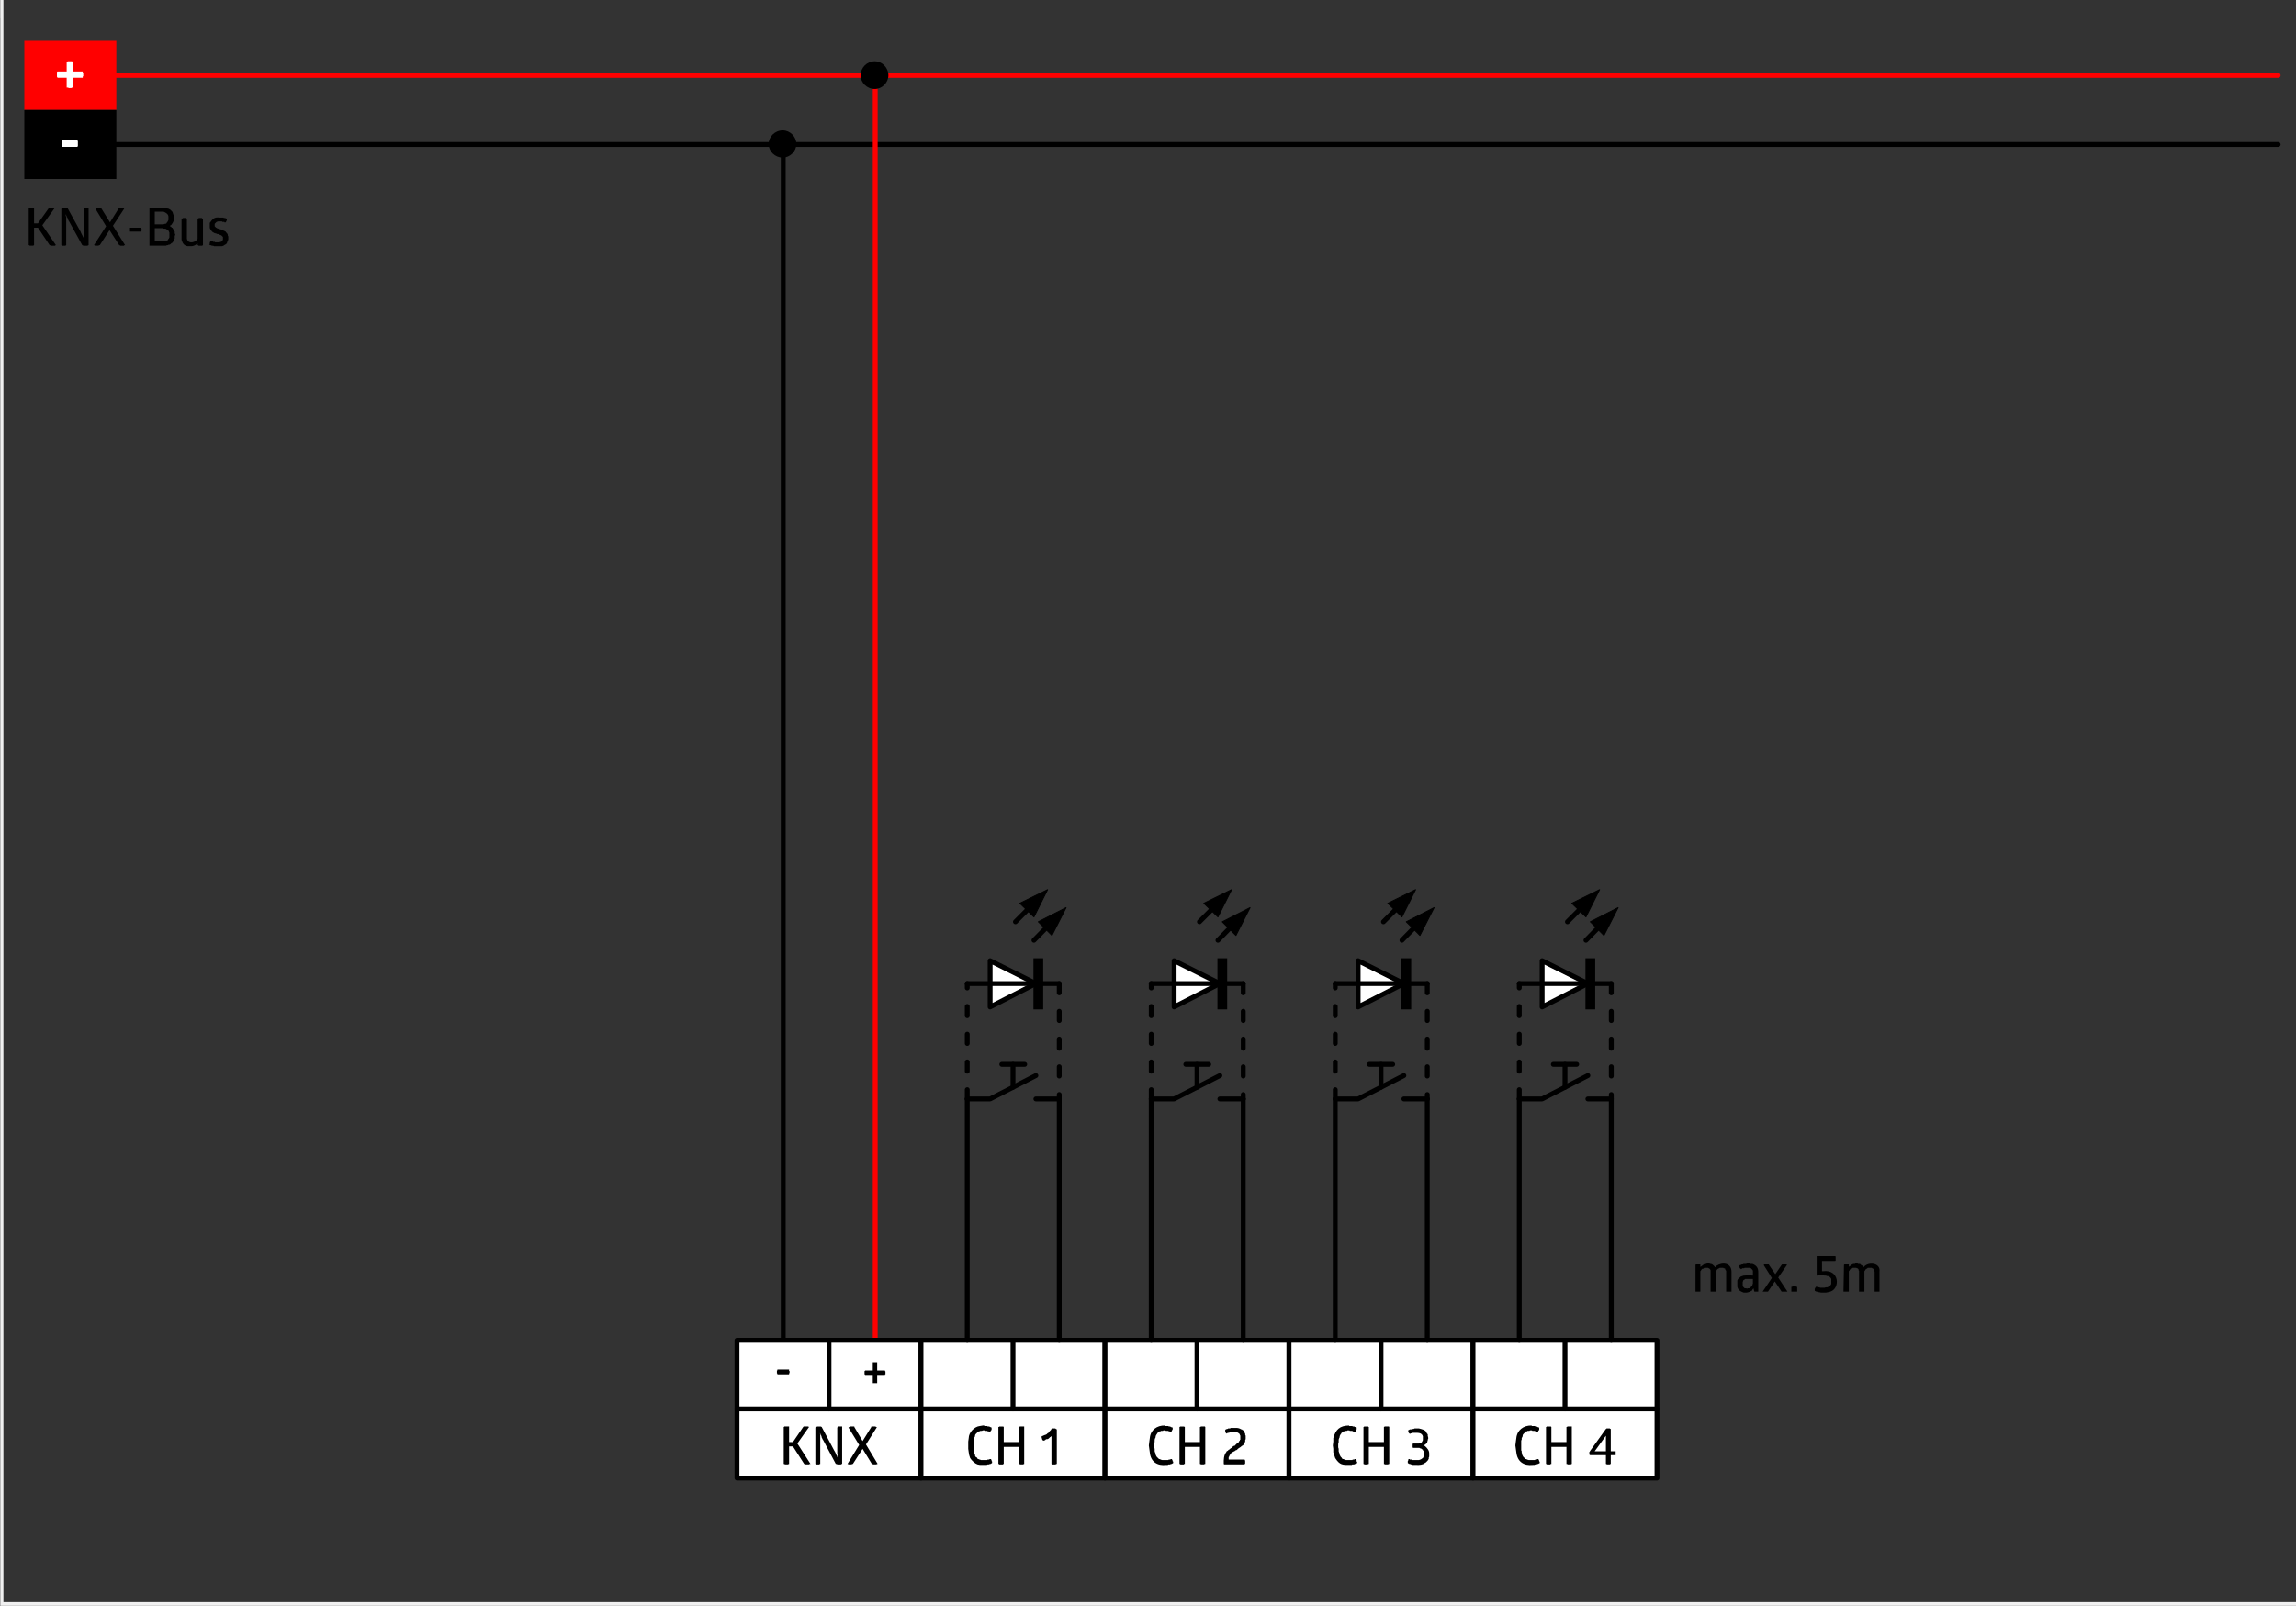 <?xml version="1.0" encoding="UTF-8" standalone="no"?>
<svg
   xmlns:dc="http://purl.org/dc/elements/1.1/"
   xmlns:cc="http://creativecommons.org/ns#"
   xmlns:rdf="http://www.w3.org/1999/02/22-rdf-syntax-ns#"
   xmlns:svg="http://www.w3.org/2000/svg"
   xmlns="http://www.w3.org/2000/svg"
   xmlns:sodipodi="http://sodipodi.sourceforge.net/DTD/sodipodi-0.dtd"
   xmlns:inkscape="http://www.inkscape.org/namespaces/inkscape"
   width="283pt"
   height="198pt"
   viewBox="0 0 283 198"
   version="1.2"
   id="svg218"
   sodipodi:docname="Wiring_diagram_KNX-PBM-4W.pdf">
  <rect x="0" y="0" width="283" height="198" fill="#333333" stroke="none"/>
  <sodipodi:namedview
     pagecolor="#ffffff"
     bordercolor="#666666"
     borderopacity="1"
     objecttolerance="10"
     gridtolerance="10"
     guidetolerance="10"
     inkscape:pageopacity="0"
     inkscape:pageshadow="2"
     inkscape:window-width="640"
     inkscape:window-height="480"
     id="namedview220" />
  <defs
     id="defs11">
    <clipPath
       id="clip1">
      <path
         d="M 0.059 0 L 0.238 0 L 0.238 2.336 L 0.059 2.336 Z M 0.059 0 "
         id="path2" />
    </clipPath>
    <clipPath
       id="clip2">
      <path
         d="M 280.738 197.754 L 283 197.754 L 283 197.934 L 280.738 197.934 Z M 280.738 197.754 "
         id="path5" />
    </clipPath>
    <clipPath
       id="clip3">
      <path
         d="M 0.031 0 L 283 0 L 283 197.969 L 0.031 197.969 Z M 0.031 0 "
         id="path8" />
    </clipPath>
  </defs>
  <g
     id="surface1">
    <g
       clip-path="url(#clip1)"
       clip-rule="nonzero"
       id="g15">
      <path
         style="fill:none;stroke:#7f7f7f;stroke-width:0.12;stroke-linecap:round;stroke-linejoin:round;stroke-miterlimit:10;stroke-opacity:1"
         d="M 0.001,7.8125e-4 V -5.64"
         transform="matrix(1,0,0,-1,0.12,-3.425)"
         id="path13" />
    </g>
    <g
       clip-path="url(#clip2)"
       clip-rule="nonzero"
       id="g19">
      <path
         style="fill:none;stroke:#7f7f7f;stroke-width:0.12;stroke-linecap:round;stroke-linejoin:round;stroke-miterlimit:10;stroke-opacity:1"
         d="M 7.8125e-4,-0.002 H 5.641"
         transform="matrix(1,0,0,-1,280.8,197.815)"
         id="path17" />
    </g>
    <g
       clip-path="url(#clip3)"
       clip-rule="nonzero"
       id="g23">
      <path
         style="fill:none;stroke:#f0f0f0;stroke-width:0.6;stroke-linecap:square;stroke-linejoin:miter;stroke-miterlimit:10;stroke-opacity:1"
         d="M 0.121,198.605 H 283.621 V 0.184 H 0.121 Z m 0,0"
         transform="matrix(1,0,0,-1,0,198)"
         id="path21" />
    </g>
    <path
       style="fill:none;stroke:#ff0000;stroke-width:0.6;stroke-linecap:round;stroke-linejoin:round;stroke-miterlimit:10;stroke-opacity:1"
       d="M -1.5625e-4,-0.002 H 266.461"
       transform="matrix(1,0,0,-1,14.34,9.295)"
       id="path25" />
    <path
       style="fill:none;stroke:#000000;stroke-width:0.6;stroke-linecap:round;stroke-linejoin:round;stroke-miterlimit:10;stroke-opacity:1"
       d="M -1.5625e-4,-0.001 H 266.461"
       transform="matrix(1,0,0,-1,14.34,17.815)"
       id="path27" />
    <path
       style="fill:none;stroke:#000000;stroke-width:0.6;stroke-linecap:round;stroke-linejoin:round;stroke-miterlimit:10;stroke-opacity:1"
       d="M -9.375e-4,6.25e-4 V 147.419"
       transform="matrix(1,0,0,-1,96.54,165.235)"
       id="path29" />
    <path
       style="fill:#000000;fill-opacity:1;fill-rule:nonzero;stroke:none"
       d="m 98.16,17.754 c 0,-0.898 -0.781,-1.68 -1.68,-1.68 -0.961,0 -1.742,0.781 -1.742,1.68 0,0.902 0.781,1.68 1.742,1.68 0.898,0 1.68,-0.777 1.68,-1.68"
       id="path31" />
    <path
       style="fill:none;stroke:#ff0000;stroke-width:0.6;stroke-linecap:round;stroke-linejoin:round;stroke-miterlimit:10;stroke-opacity:1"
       d="M -0.001,6.25e-4 V 155.938"
       transform="matrix(1,0,0,-1,107.88,165.235)"
       id="path33" />
    <path
       style="fill:#ffffff;fill-opacity:1;fill-rule:nonzero;stroke:none"
       d="M 90.84,182.215 H 113.52 V 165.234 H 90.84 Z m 0,0"
       id="path35" />
    <path
       style="fill:none;stroke:#000000;stroke-width:0.6;stroke-linecap:round;stroke-linejoin:round;stroke-miterlimit:10;stroke-opacity:1"
       d="M -1.5625e-4,6.25e-4 H 22.68 V -16.98 H -1.5625e-4 Z m 0,0"
       transform="matrix(1,0,0,-1,90.84,165.235)"
       id="path37" />
    <path
       style="fill:none;stroke:#000000;stroke-width:0.6;stroke-linecap:round;stroke-linejoin:round;stroke-miterlimit:10;stroke-opacity:1"
       d="M -1.5625e-4,-3.125e-4 H 22.68"
       transform="matrix(1,0,0,-1,90.84,173.695)"
       id="path39" />
    <path
       style="fill:#000000;fill-opacity:1;fill-rule:nonzero;stroke:none"
       d="m 99,175.914 0.059,-0.059 c 0.18,0 0.363,0 0.543,0 h 0.059 v 0.059 h 0.059 l -1.438,2.039 1.617,2.523 H 99.781 l -0.062,0.059 h -0.418 l -0.062,-0.059 h -0.117 l -1.383,-2.16 h -0.477 v 2.16 h -0.062 l -0.059,0.059 H 96.719 v -0.059 h -0.117 v -4.562 h 0.059 v -0.059 h 0.059 c 0.16,0 0.32,0 0.48,0 h 0.062 v 1.918 h 0.477 z m 2.461,1.621 -0.062,-0.059 v -0.062 l -0.059,-0.059 v -0.059 l -0.059,-0.062 v -0.121 l -0.062,-0.059 v -0.121 h -0.059 v -0.117 l -0.059,-0.062 v -0.059 h -0.062 l 0.062,0.059 c 0,0.34 0,0.68 0,1.02 v 2.703 h -0.062 l -0.059,0.059 h -0.359 l -0.062,-0.059 H 100.5 v -4.5 l 0.121,-0.062 h 0.059 v -0.059 h 0.121 c 0.121,0 0.238,0 0.359,0 l 0.121,0.059 1.559,2.941 c 0.109,0.125 0.129,0.297 0.238,0.418 v 0.121 h 0.062 v 0.059 l 0.059,0.062 v 0.121 l 0.062,0.059 v -0.301 l -0.062,-0.121 v -3.297 l 0.121,-0.062 v -0.059 h 0.059 c 0.121,0 0.242,0 0.359,0 h 0.062 v 4.621 h -0.121 v 0.059 h -0.48 l -0.059,-0.059 h -0.121 z m 5.938,-1.621 v -0.059 h 0.062 c 0.141,0 0.277,0 0.418,0 h 0.062 v 0.059 h 0.117 v 0.062 l -1.32,2.098 1.441,2.402 h -0.121 v 0.059 H 108 c -0.121,0 -0.238,0 -0.359,0 h -0.062 v -0.059 h -0.117 l -1.141,-1.863 -1.199,1.863 H 105 v 0.059 h -0.422 l -0.059,-0.059 h -0.059 l 1.438,-2.34 -1.32,-2.16 0.121,-0.062 0.062,-0.059 h 0.539 v 0.059 l 1.02,1.742 1.078,-1.742"
       id="path41" />
    <path
       style="fill:none;stroke:#000000;stroke-width:0.6;stroke-linecap:round;stroke-linejoin:round;stroke-miterlimit:10;stroke-opacity:1"
       d="M -3.125e-4,6.25e-4 V -8.46"
       transform="matrix(1,0,0,-1,102.18,165.235)"
       id="path43" />
    <path
       style="fill:#000000;fill-opacity:1;fill-rule:nonzero;stroke:none"
       d="m 106.621,169.496 v -0.062 h -0.062 v -0.059 c 0,-0.102 0,-0.199 0,-0.301 v -0.059 h 0.062 v -0.062 h 0.957 v -1.02 h 0.062 c 0.141,0 0.281,0 0.418,0 h 0.062 v 1.02 h 0.957 v 0.062 l 0.062,0.059 v 0.359 h -0.062 v 0.062 h -0.957 v 1.02 h -0.062 c -0.137,0 -0.277,0 -0.418,0 h -0.062 v -1.02"
       id="path45" />
    <path
       style="fill:#000000;fill-opacity:1;fill-rule:nonzero;stroke:none"
       d="m 95.82,169.434 v -0.117 h -0.059 v -0.363 h 0.059 v -0.117 h 1.441 v 0.18 h 0.059 v 0.238 l -0.059,0.062 v 0.117"
       id="path47" />
    <path
       style="fill:#ff0000;fill-opacity:1;fill-rule:nonzero;stroke:none"
       d="M 3,13.555 H 14.34 V 5.035 H 3 Z m 0,0"
       id="path49" />
    <path
       style="fill:#ffffff;fill-opacity:1;fill-rule:nonzero;stroke:none"
       d="M 7.078,9.594 V 9.535 L 7.02,9.477 V 8.875 L 7.078,8.816 H 8.219 V 7.613 H 8.34 V 7.555 h 0.539 l 0.062,0.059 H 9 v 1.203 h 1.199 v 0.18 h 0.062 v 0.059 c 0,0.102 0,0.199 0,0.301 v 0.059 h -0.062 V 9.594 H 9 v 1.203 H 8.879 l -0.059,0.059 H 8.461 l -0.062,-0.059 H 8.219 V 9.594"
       id="path51" />
    <path
       style="fill:#000000;fill-opacity:1;fill-rule:nonzero;stroke:none"
       d="M 3,22.074 H 14.34 V 13.555 H 3 Z m 0,0"
       id="path53" />
    <path
       style="fill:#ffffff;fill-opacity:1;fill-rule:nonzero;stroke:none"
       d="m 7.68,18.113 v -0.059 c 0,-0.102 0,-0.199 0,-0.301 l -0.059,-0.117 0.059,-0.062 v -0.301 h 1.859 v 0.062 l 0.062,0.059 v 0.602 l -0.062,0.117"
       id="path55" />
    <path
       style="fill:#000000;fill-opacity:1;fill-rule:nonzero;stroke:none"
       d="m 6,25.676 h 0.059 v -0.062 h 0.543 l 0.059,0.062 H 6.719 l -1.5,2.098 1.68,2.461 H 6.84 l -0.059,0.062 H 6.238 l -0.059,-0.062 H 6.121 L 4.68,28.074 H 4.199 v 2.16 H 4.141 v 0.062 H 3.66 l -0.059,-0.062 h -0.062 v -4.559 h 0.062 v -0.062 h 0.059 c 0.16,0 0.32,0 0.48,0 h 0.059 v 1.922 h 0.48 z m 2.52,1.621 -0.059,-0.062 v -0.059 l -0.062,-0.062 v -0.059 l -0.059,-0.059 V 26.875 L 8.281,26.816 v -0.062 h -0.062 v -0.117 l -0.059,-0.062 V 26.453 H 8.102 v 0.184 l 0.059,0.059 v 0.359 c 0,0.141 0,0.281 0,0.422 v 2.758 H 8.102 v 0.062 h -0.062 c -0.117,0 -0.238,0 -0.359,0 H 7.621 v -0.062 h -0.062 v -4.5 l 0.121,-0.059 0.059,-0.062 H 8.219 l 0.121,0.062 1.621,2.938 v 0.062 l 0.059,0.059 v 0.062 l 0.059,0.059 v 0.059 l 0.062,0.062 v 0.059 l 0.059,0.059 v 0.062 l 0.062,0.059 v 0.059 l 0.059,0.062 v 0.117 h 0.059 v -0.117 l -0.059,-0.062 v -3.539 l 0.059,-0.059 h 0.062 v -0.062 H 10.5 c 0.121,0 0.238,0 0.359,0 h 0.062 v 4.621 h -0.062 l -0.059,0.062 h -0.539 l -0.062,-0.062 h -0.059 z m 6.121,-1.621 0.059,-0.062 c 0.141,0 0.281,0 0.422,0 h 0.059 v 0.062 h 0.121 v 0.059 l -1.379,2.102 1.5,2.398 h -0.121 v 0.062 h -0.48 l -0.059,-0.062 h -0.062 L 13.5,28.375 12.301,30.234 h -0.121 v 0.062 h -0.48 l -0.059,-0.062 h -0.062 l 1.5,-2.34 -1.316,-2.16 0.059,-0.059 h 0.059 v -0.062 h 0.062 c 0.137,0 0.277,0 0.418,0 h 0.062 v 0.062 h 0.059 l 1.078,1.738 z m 1.438,2.879 h -0.059 v -0.059 c 0,-0.121 0,-0.242 0,-0.359 v -0.062 h 1.379 v 0.121 l 0.062,0.059 v 0.18 h -0.062 v 0.121 z m 4.082,-2.941 h 0.359 l 0.121,0.062 0.059,0.059 h 0.121 l 0.059,0.062 0.121,0.059 0.238,0.238 0.062,0.121 v 0.059 l 0.059,0.121 v 0.059 l 0.062,0.121 v 0.66 l -0.062,0.062 v 0.059 l -0.059,0.059 v 0.062 l -0.062,0.059 v 0.059 h -0.059 v 0.062 L 21.059,27.773 H 21 v 0.062 h -0.059 v 0.059 H 21 l 0.059,0.059 h 0.062 v 0.062 l 0.059,0.059 h 0.059 l 0.062,0.062 v 0.059 l 0.121,0.121 V 28.375 l 0.059,0.059 v 0.062 l 0.059,0.059 v 0.242 l 0.062,0.059 v 0.121 l -0.062,0.117 v 0.301 c -0.23,0.34 0,0.184 -0.301,0.539 l -0.117,0.062 L 21,30.113 l -0.121,0.062 h -0.117 l -0.062,0.059 h -0.121 l -0.117,0.062 h -2.039 v -4.684 z m -0.121,2.043 h 0.121 l 0.121,-0.062 h 0.117 l 0.121,-0.059 0.059,-0.121 0.062,-0.059 0.121,-0.242 v -0.359 c 0.02,-0.355 -0.316,-0.543 -0.602,-0.66 h -1.082 v 1.562 z m 0.062,2.098 h 0.297 l 0.242,-0.117 0.059,-0.062 0.062,-0.121 0.059,-0.059 0.059,-0.121 v -0.598 l -0.117,-0.242 -0.062,-0.059 -0.121,-0.059 -0.059,-0.062 -0.121,-0.059 H 20.219 l -0.18,-0.059 h -0.961 v 1.617 z m 2.277,-2.82 H 22.5 l 0.059,-0.059 h 0.363 v 0.059 h 0.117 v 2.34 c -0.047,0.746 0.875,0.812 1.32,0.18 v -2.52 h 0.121 V 26.875 h 0.059 c 0.102,0 0.199,0 0.301,0 h 0.059 v 0.059 h 0.121 v 3.301 h -0.059 v 0.062 H 24.48 l -0.059,-0.062 h -0.062 V 29.996 l -0.121,0.117 c -0.219,0.148 -0.449,0.262 -0.719,0.242 H 23.219 C 22.844,30.379 22.5,30.062 22.441,29.695 l -0.062,-0.121 z m 3.48,0.902 v -0.359 c 0.355,-0.484 0.543,-0.742 1.199,-0.66 h 0.48 l 0.062,0.059 h 0.18 l 0.059,0.059 h 0.121 v 0.242 l -0.062,0.059 v 0.062 l -0.059,0.059 v 0.059 h -0.18 v -0.059 h -0.238 l -0.062,-0.059 h -0.48 l -0.18,0.059 -0.238,0.238 v 0.301 l 0.18,0.18 h 0.059 v 0.062 h 0.121 l 0.059,0.059 H 27 l 0.059,0.059 h 0.121 l 0.059,0.062 h 0.062 c 0.152,0.02 0.266,0.156 0.418,0.18 l 0.062,0.059 h 0.059 v 0.059 l 0.18,0.184 v 0.059 l 0.059,0.059 v 0.121 l 0.062,0.121 v 0.359 l -0.062,0.18 -0.059,0.121 -0.059,0.18 -0.121,0.117 -0.121,0.062 -0.18,0.121 -0.18,0.059 h -0.238 c -0.199,0 -0.402,0 -0.602,0 H 26.398 l -0.117,-0.059 h -0.18 l -0.062,-0.062 h -0.117 l -0.062,-0.059 h -0.059 v -0.062 l 0.059,-0.059 V 29.875 l 0.062,-0.059 v -0.062 h 0.059 v -0.059 h 0.059 l 0.062,0.059 h 0.117 l 0.062,0.062 h 0.18 l 0.059,0.059 h 0.539 l 0.121,-0.059 h 0.059 l 0.121,-0.062 v -0.059 l 0.121,-0.121 v -0.359 l -0.18,-0.18 h -0.062 v -0.059 h -0.117 l -0.062,-0.062 H 27 l -0.059,-0.059 h -0.18 l -0.062,-0.059 h -0.121 l -0.059,-0.062 h -0.121 l -0.059,-0.059 c -0.188,-0.027 -0.508,-0.48 -0.48,-0.66 V 27.836"
       id="path57" />
    <path
       style="fill:#000000;fill-opacity:1;fill-rule:nonzero;stroke:none"
       d="m 109.5,9.297 c 0,-0.961 -0.781,-1.742 -1.68,-1.742 -0.961,0 -1.742,0.781 -1.742,1.742 0,0.898 0.781,1.68 1.742,1.68 0.898,0 1.68,-0.781 1.68,-1.68"
       id="path59" />
    <path
       style="fill:#ffffff;fill-opacity:1;fill-rule:nonzero;stroke:none"
       d="m 113.52,182.215 h 22.68 v -16.98 h -22.68 z m 0,0"
       id="path61" />
    <path
       style="fill:none;stroke:#000000;stroke-width:0.6;stroke-linecap:round;stroke-linejoin:round;stroke-miterlimit:10;stroke-opacity:1"
       d="M -4.6875e-4,6.25e-4 H 22.679 V -16.98 H -4.6875e-4 Z m 0,0"
       transform="matrix(1,0,0,-1,113.52,165.235)"
       id="path63" />
    <path
       style="fill:none;stroke:#000000;stroke-width:0.6;stroke-linecap:round;stroke-linejoin:round;stroke-miterlimit:10;stroke-opacity:1"
       d="M -4.6875e-4,-3.125e-4 H 22.679"
       transform="matrix(1,0,0,-1,113.52,173.695)"
       id="path65" />
    <path
       style="fill:#000000;fill-opacity:1;fill-rule:nonzero;stroke:none"
       d="m 119.34,178.195 v -0.48 l 0.059,-0.418 c 0,-0.695 0.695,-1.441 1.383,-1.5 l 0.359,-0.062 h 0.121 l 0.117,0.062 h 0.301 l 0.059,0.059 h 0.184 l 0.117,0.059 h 0.062 v 0.062 h 0.117 v 0.297 l -0.117,0.121 v 0.059 l -0.062,0.062 v 0.059 l -0.059,-0.059 h -0.059 l -0.062,-0.062 h -0.121 l -0.059,-0.059 h -0.238 l -0.062,-0.059 h -0.238 l -0.121,0.059 h -0.18 l -0.121,0.059 h -0.059 l -0.121,0.062 -0.301,0.301 -0.059,0.117 v 0.121 l -0.121,0.242 v 0.18 L 120,177.594 v 1.203 l 0.059,0.117 v 0.18 l 0.121,0.242 v 0.117 l 0.059,0.121 0.062,0.062 0.121,0.059 0.059,0.121 0.059,0.059 h 0.062 l 0.117,0.059 h 0.062 l 0.117,0.062 h 0.242 c 0.121,0 0.238,0 0.359,0 h 0.18 l 0.059,-0.062 h 0.184 l 0.059,-0.059 h 0.18 v 0.059 l 0.059,0.062 v 0.117 l 0.062,0.062 v 0.18 l -0.062,0.059 h -0.059 l -0.059,0.062 h -0.121 l -0.059,0.059 h -0.184 l -0.117,0.059 c -0.16,0 -0.32,0 -0.48,0 h -0.359 l -0.301,-0.059 -0.242,-0.121 -0.238,-0.18 -0.238,-0.238 -0.184,-0.242 -0.117,-0.359 -0.062,-0.359 -0.059,-0.422 z m 6.238,-2.281 h 0.062 l 0.059,-0.059 h 0.539 v 4.621 h -0.059 l -0.059,0.059 h -0.422 v -0.059 h -0.121 V 178.375 h -1.859 v 2.102 h -0.059 l -0.059,0.059 h -0.422 l -0.059,-0.059 h -0.062 v -4.562 h 0.062 l 0.059,-0.059 h 0.48 l 0.059,0.059 v 1.859 h 1.859 z m 2.82,1.141 0.18,-0.059 0.121,-0.062 0.18,-0.059 0.121,-0.059 0.121,-0.121 0.117,-0.059 0.062,-0.121 0.238,-0.242 0.062,-0.117 h 0.117 v -0.062 h 0.359 l 0.062,0.062 0.121,0.059 v 4.262 h -0.121 v 0.059 h -0.422 l -0.059,-0.059 h -0.059 v -3.301 l 0.059,-0.121 v -0.059 l -0.121,0.117 -0.117,0.062 c -0.406,0.461 -0.332,0.066 -0.602,0.359 l -0.121,0.059 h -0.121 l -0.117,-0.117 v -0.121 l -0.062,-0.059 v -0.242"
       id="path67" />
    <path
       style="fill:none;stroke:#000000;stroke-width:0.6;stroke-linecap:round;stroke-linejoin:round;stroke-miterlimit:10;stroke-opacity:1"
       d="M -6.25e-4,6.25e-4 V -8.46"
       transform="matrix(1,0,0,-1,124.86,165.235)"
       id="path69" />
    <path
       style="fill:none;stroke:#000000;stroke-width:0.6;stroke-linecap:round;stroke-linejoin:round;stroke-miterlimit:10;stroke-opacity:1"
       d="M -0.001,-0.002 H -2.88"
       transform="matrix(1,0,0,-1,130.56,135.475)"
       id="path71" />
    <path
       style="fill:none;stroke:#000000;stroke-width:0.6;stroke-linecap:round;stroke-linejoin:round;stroke-miterlimit:10;stroke-opacity:1"
       d="M -3.125e-4,0.001 -5.641,-2.882 H -8.461"
       transform="matrix(1,0,0,-1,127.68,132.595)"
       id="path73" />
    <path
       style="fill:none;stroke:#000000;stroke-width:0.6;stroke-linecap:round;stroke-linejoin:round;stroke-miterlimit:10;stroke-opacity:1"
       d="M -6.25e-4,-1.5625e-4 V 2.82"
       transform="matrix(1,0,0,-1,124.86,134.035)"
       id="path75" />
    <path
       style="fill:none;stroke:#000000;stroke-width:0.6;stroke-linecap:round;stroke-linejoin:round;stroke-miterlimit:10;stroke-opacity:1"
       d="M 7.8125e-4,1.5625e-4 H -2.82"
       transform="matrix(1,0,0,-1,126.3,131.215)"
       id="path77" />
    <path
       style="fill:none;stroke:#000000;stroke-width:0.6;stroke-linecap:round;stroke-linejoin:round;stroke-miterlimit:10;stroke-opacity:1"
       d="M -0.001,6.25e-4 V 29.758"
       transform="matrix(1,0,0,-1,119.22,165.235)"
       id="path79" />
    <path
       style="fill:none;stroke:#000000;stroke-width:0.6;stroke-linecap:round;stroke-linejoin:round;stroke-miterlimit:10;stroke-opacity:1"
       d="M -0.001,6.25e-4 V 29.758"
       transform="matrix(1,0,0,-1,130.56,165.235)"
       id="path81" />
    <path
       style="fill:#ffffff;fill-opacity:1;fill-rule:nonzero;stroke:#000000;stroke-width:0.6;stroke-linecap:round;stroke-linejoin:round;stroke-miterlimit:10;stroke-opacity:1"
       d="M -3.125e-4,0.001 -5.641,-2.882 V 2.821 L -3.125e-4,0.001"
       transform="matrix(1,0,0,-1,127.68,121.255)"
       id="path83" />
    <path
       style="fill:none;stroke:#000000;stroke-width:0.6;stroke-linecap:round;stroke-linejoin:round;stroke-miterlimit:10;stroke-opacity:1"
       d="M -0.001,0.001 H -11.341"
       transform="matrix(1,0,0,-1,130.56,121.255)"
       id="path85" />
    <path
       style="fill:#000000;fill-opacity:1;fill-rule:nonzero;stroke:none"
       d="m 127.68,124.137 h 0.602 v -5.703 h -0.602 z m 0,0"
       id="path87" />
    <path
       style="fill:none;stroke:#000000;stroke-width:0.6;stroke-linecap:square;stroke-linejoin:miter;stroke-miterlimit:10;stroke-opacity:1"
       d="m 127.68,79.566 h 0.602 v -5.703 h -0.602 z m 0,0"
       transform="matrix(1,0,0,-1,0,198)"
       id="path89" />
    <path
       style="fill:none;stroke:#000000;stroke-width:0.6;stroke-linecap:round;stroke-linejoin:round;stroke-miterlimit:10;stroke-opacity:1"
       d="M 1.5625e-4,-0.002 2.82,2.819"
       transform="matrix(1,0,0,-1,125.16,113.635)"
       id="path91" />
    <path
       style="fill:#000000;fill-opacity:1;fill-rule:nonzero;stroke:#000000;stroke-width:0.12;stroke-linecap:round;stroke-linejoin:round;stroke-miterlimit:10;stroke-opacity:1"
       d="M 0.001,-7.8125e-4 -3.421,-1.68 -1.679,-3.36 0.001,-7.8125e-4"
       transform="matrix(1,0,0,-1,129.12,109.675)"
       id="path93" />
    <path
       style="fill:none;stroke:#000000;stroke-width:0.6;stroke-linecap:round;stroke-linejoin:round;stroke-miterlimit:10;stroke-opacity:1"
       d="M 0.001,9.375e-4 2.822,2.88"
       transform="matrix(1,0,0,-1,127.44,115.915)"
       id="path95" />
    <path
       style="fill:#000000;fill-opacity:1;fill-rule:nonzero;stroke:#000000;stroke-width:0.12;stroke-linecap:round;stroke-linejoin:round;stroke-miterlimit:10;stroke-opacity:1"
       d="M -0.002,4.6875e-4 -3.42,-1.742 -1.74,-3.421 -0.002,4.6875e-4"
       transform="matrix(1,0,0,-1,131.4,111.895)"
       id="path97" />
    <path
       style="fill:#ffffff;fill-opacity:1;fill-rule:nonzero;stroke:none"
       d="m 136.199,182.215 h 22.68 v -16.98 h -22.68 z m 0,0"
       id="path99" />
    <path
       style="fill:none;stroke:#000000;stroke-width:0.6;stroke-linecap:round;stroke-linejoin:round;stroke-miterlimit:10;stroke-opacity:1"
       d="M -7.8125e-4,6.25e-4 H 22.679 V -16.98 H -7.8125e-4 Z m 0,0"
       transform="matrix(1,0,0,-1,136.2,165.235)"
       id="path101" />
    <path
       style="fill:none;stroke:#000000;stroke-width:0.6;stroke-linecap:round;stroke-linejoin:round;stroke-miterlimit:10;stroke-opacity:1"
       d="M -7.8125e-4,-3.125e-4 H 22.679"
       transform="matrix(1,0,0,-1,136.2,173.695)"
       id="path103" />
    <path
       style="fill:#000000;fill-opacity:1;fill-rule:nonzero;stroke:none"
       d="m 141.602,178.195 0.059,-0.48 0.059,-0.418 c 0.086,-1.012 0.879,-1.586 1.859,-1.562 l 0.062,0.062 H 144 l 0.059,0.059 h 0.18 l 0.062,0.059 h 0.059 l 0.062,0.062 h 0.117 v 0.238 l -0.059,0.059 v 0.062 l -0.059,0.059 v 0.059 l -0.062,0.062 v 0.059 l -0.059,-0.059 h -0.121 v -0.062 h -0.121 L 144,176.395 h -0.301 l -0.059,-0.059 h -0.242 l -0.059,0.059 h -0.238 l -0.062,0.059 h -0.117 l -0.121,0.121 -0.121,0.062 c -0.074,0.176 -0.277,0.324 -0.238,0.539 l -0.062,0.121 -0.059,0.18 c 0.027,0.461 -0.102,0.434 -0.059,0.957 l 0.059,0.18 v 0.301 l 0.059,0.18 0.062,0.121 v 0.121 c 0.152,0.336 0.117,0.223 0.359,0.48 l 0.059,0.059 h 0.062 c 0.215,0.078 0.266,0.141 0.477,0.121 H 144 l 0.059,-0.062 h 0.18 l 0.062,-0.059 h 0.121 l 0.059,0.059 v 0.062 l 0.059,0.059 v 0.121 h 0.062 v 0.18 l -0.062,0.059 h -0.059 l -0.059,0.062 h -0.121 l -0.062,0.059 H 144 l -0.059,0.059 h -0.18 c -1.125,0.141 -1.934,-0.391 -2.043,-1.559 l -0.059,-0.422 z m 6.297,-2.281 h 0.062 l 0.059,-0.059 H 148.5 l 0.059,0.059 v 4.562 h -0.117 v 0.059 h -0.422 l -0.059,-0.059 h -0.062 V 178.375 h -1.859 v 2.102 h -0.117 v 0.059 H 145.5 l -0.059,-0.059 h -0.062 v -4.562 h 0.062 v -0.059 H 145.5 c 0.141,0 0.281,0 0.422,0 h 0.059 v 0.059 h 0.059 v 1.859 h 1.859 z m 3.301,0.84 -0.121,-0.117 v -0.062 l -0.059,-0.059 v -0.242 l 0.059,-0.059 h 0.062 l 0.059,-0.059 h 0.121 l 0.059,-0.062 h 0.242 l 0.059,-0.059 h 0.602 c 0.262,-0.023 0.508,0.039 0.719,0.18 h 0.059 l 0.062,0.059 0.117,0.062 0.062,0.059 0.059,0.121 v 0.059 l 0.062,0.062 0.059,0.117 v 0.121 l 0.059,0.121 v 0.418 l -0.059,0.121 v 0.18 l -0.059,0.121 -0.062,0.059 v 0.059 l -0.059,0.121 -0.121,0.121 -0.121,0.059 c -0.164,0.199 -0.426,0.25 -0.598,0.48 l -0.121,0.062 h -0.059 l -0.121,0.117 h -0.059 l -0.062,0.062 h -0.059 l -0.121,0.117 h -0.059 l -0.121,0.121 v 0.059 l -0.121,0.121 v 0.059 l -0.059,0.062 v 0.059 l -0.059,0.062 v 0.297 h 1.98 v 0.062 l 0.059,0.059 v 0.359 l -0.059,0.062 v 0.059 h -2.523 l -0.059,-0.059 v -0.062 c -0.019,-0.434 0.008,-1.043 0.301,-1.379 l 0.059,-0.121 0.121,-0.059 0.121,-0.121 0.117,-0.059 0.121,-0.121 0.121,-0.059 0.238,-0.242 h 0.121 l 0.359,-0.359 h 0.059 l 0.121,-0.121 v -0.059 l 0.121,-0.121 v -0.059 l 0.059,-0.059 v -0.48 l -0.117,-0.242 -0.062,-0.059 -0.121,-0.059 -0.059,-0.062 c -0.332,0.012 -0.09,-0.09 -0.598,-0.059 h -0.121 l -0.062,0.059 h -0.18 l -0.059,0.062 h -0.18 l -0.059,0.059 h -0.062 v 0.059"
       id="path105" />
    <path
       style="fill:none;stroke:#000000;stroke-width:0.6;stroke-linecap:round;stroke-linejoin:round;stroke-miterlimit:10;stroke-opacity:1"
       d="M -9.375e-4,6.25e-4 V -8.46"
       transform="matrix(1,0,0,-1,147.54,165.235)"
       id="path107" />
    <path
       style="fill:none;stroke:#000000;stroke-width:0.6;stroke-linecap:round;stroke-linejoin:round;stroke-miterlimit:10;stroke-opacity:1"
       d="M -0.002,-0.002 H -2.881"
       transform="matrix(1,0,0,-1,153.24,135.475)"
       id="path109" />
    <path
       style="fill:none;stroke:#000000;stroke-width:0.6;stroke-linecap:round;stroke-linejoin:round;stroke-miterlimit:10;stroke-opacity:1"
       d="M -6.25e-4,0.001 -5.641,-2.882 h -2.82"
       transform="matrix(1,0,0,-1,150.36,132.595)"
       id="path111" />
    <path
       style="fill:none;stroke:#000000;stroke-width:0.6;stroke-linecap:round;stroke-linejoin:round;stroke-miterlimit:10;stroke-opacity:1"
       d="M -9.375e-4,-1.5625e-4 V 2.82"
       transform="matrix(1,0,0,-1,147.54,134.035)"
       id="path113" />
    <path
       style="fill:none;stroke:#000000;stroke-width:0.6;stroke-linecap:round;stroke-linejoin:round;stroke-miterlimit:10;stroke-opacity:1"
       d="M 4.6875e-4,1.5625e-4 H -2.82"
       transform="matrix(1,0,0,-1,148.98,131.215)"
       id="path115" />
    <path
       style="fill:none;stroke:#000000;stroke-width:0.6;stroke-linecap:round;stroke-linejoin:round;stroke-miterlimit:10;stroke-opacity:1"
       d="M -0.002,6.25e-4 V 29.758"
       transform="matrix(1,0,0,-1,141.9,165.235)"
       id="path117" />
    <path
       style="fill:none;stroke:#000000;stroke-width:0.6;stroke-linecap:round;stroke-linejoin:round;stroke-miterlimit:10;stroke-opacity:1"
       d="M -0.002,6.25e-4 V 29.758"
       transform="matrix(1,0,0,-1,153.24,165.235)"
       id="path119" />
    <path
       style="fill:#ffffff;fill-opacity:1;fill-rule:nonzero;stroke:#000000;stroke-width:0.6;stroke-linecap:round;stroke-linejoin:round;stroke-miterlimit:10;stroke-opacity:1"
       d="M -6.25e-4,0.001 -5.641,-2.882 V 2.821 L -6.25e-4,0.001"
       transform="matrix(1,0,0,-1,150.36,121.255)"
       id="path121" />
    <path
       style="fill:none;stroke:#000000;stroke-width:0.6;stroke-linecap:round;stroke-linejoin:round;stroke-miterlimit:10;stroke-opacity:1"
       d="M -0.002,0.001 H -11.342"
       transform="matrix(1,0,0,-1,153.24,121.255)"
       id="path123" />
    <path
       style="fill:#000000;fill-opacity:1;fill-rule:nonzero;stroke:none"
       d="m 150.359,124.137 h 0.602 v -5.703 h -0.602 z m 0,0"
       id="path125" />
    <path
       style="fill:none;stroke:#000000;stroke-width:0.6;stroke-linecap:square;stroke-linejoin:miter;stroke-miterlimit:10;stroke-opacity:1"
       d="m 150.359,79.566 h 0.602 v -5.703 h -0.602 z m 0,0"
       transform="matrix(1,0,0,-1,0,198)"
       id="path127" />
    <path
       style="fill:none;stroke:#000000;stroke-width:0.6;stroke-linecap:round;stroke-linejoin:round;stroke-miterlimit:10;stroke-opacity:1"
       d="M -1.5625e-4,-0.002 2.82,2.819"
       transform="matrix(1,0,0,-1,147.84,113.635)"
       id="path129" />
    <path
       style="fill:#000000;fill-opacity:1;fill-rule:nonzero;stroke:#000000;stroke-width:0.12;stroke-linecap:round;stroke-linejoin:round;stroke-miterlimit:10;stroke-opacity:1"
       d="M 7.8125e-4,-7.8125e-4 -3.421,-1.68 -1.679,-3.36 7.8125e-4,-7.8125e-4"
       transform="matrix(1,0,0,-1,151.8,109.675)"
       id="path131" />
    <path
       style="fill:none;stroke:#000000;stroke-width:0.6;stroke-linecap:round;stroke-linejoin:round;stroke-miterlimit:10;stroke-opacity:1"
       d="M 0.001,9.375e-4 2.821,2.88"
       transform="matrix(1,0,0,-1,150.12,115.915)"
       id="path133" />
    <path
       style="fill:#000000;fill-opacity:1;fill-rule:nonzero;stroke:#000000;stroke-width:0.12;stroke-linecap:round;stroke-linejoin:round;stroke-miterlimit:10;stroke-opacity:1"
       d="M -0.002,4.6875e-4 -3.42,-1.742 -1.74,-3.421 -0.002,4.6875e-4"
       transform="matrix(1,0,0,-1,154.08,111.895)"
       id="path135" />
    <path
       style="fill:#ffffff;fill-opacity:1;fill-rule:nonzero;stroke:none"
       d="m 158.879,182.215 h 22.68 v -16.98 h -22.68 z m 0,0"
       id="path137" />
    <path
       style="fill:none;stroke:#000000;stroke-width:0.6;stroke-linecap:round;stroke-linejoin:round;stroke-miterlimit:10;stroke-opacity:1"
       d="M -0.001,6.25e-4 H 22.679 V -16.98 H -0.001 Z m 0,0"
       transform="matrix(1,0,0,-1,158.88,165.235)"
       id="path139" />
    <path
       style="fill:none;stroke:#000000;stroke-width:0.6;stroke-linecap:round;stroke-linejoin:round;stroke-miterlimit:10;stroke-opacity:1"
       d="M -0.001,-3.125e-4 H 22.679"
       transform="matrix(1,0,0,-1,158.88,173.695)"
       id="path141" />
    <path
       style="fill:#000000;fill-opacity:1;fill-rule:nonzero;stroke:none"
       d="m 164.281,178.195 0.059,-0.48 v -0.418 c 0.285,-1.059 0.801,-1.543 1.922,-1.562 l 0.059,0.062 h 0.359 l 0.059,0.059 h 0.184 l 0.059,0.059 h 0.059 l 0.062,0.062 h 0.117 v 0.238 l -0.059,0.059 v 0.062 l -0.059,0.059 v 0.059 l -0.062,0.062 v 0.059 l -0.059,-0.059 h -0.121 l -0.059,-0.062 h -0.062 l -0.059,-0.059 h -0.301 l -0.059,-0.059 h -0.242 l -0.059,0.059 h -0.238 l -0.062,0.059 h -0.117 l -0.121,0.121 -0.121,0.062 -0.059,0.117 -0.062,0.062 -0.117,0.238 v 0.121 l -0.062,0.121 -0.059,0.18 v 0.297 l -0.059,0.242 v 0.418 L 165,178.613 v 0.301 l 0.059,0.18 0.062,0.121 v 0.121 l 0.117,0.238 0.121,0.121 0.062,0.121 0.117,0.059 h 0.062 l 0.117,0.059 h 0.062 l 0.117,0.062 h 0.781 l 0.059,-0.062 h 0.184 l 0.059,-0.059 h 0.121 l 0.059,0.059 v 0.062 l 0.059,0.059 v 0.121 l 0.062,0.059 v 0.121 l -0.062,0.059 h -0.059 l -0.059,0.062 h -0.121 l -0.059,0.059 h -0.242 l -0.059,0.059 h -0.18 c -0.965,0.012 -1.301,0.027 -1.863,-0.84 l -0.238,-0.719 v -0.422 z m 6.297,-2.281 h 0.062 v -0.059 h 0.539 l 0.059,0.059 v 4.562 h -0.117 v 0.059 h -0.422 l -0.059,-0.059 h -0.062 V 178.375 h -1.859 v 2.102 h -0.117 v 0.059 h -0.422 l -0.059,-0.059 h -0.062 v -4.562 h 0.062 v -0.059 h 0.059 c 0.141,0 0.281,0 0.422,0 h 0.059 v 0.059 h 0.059 v 1.859 h 1.859 z m 5.582,3.422 v 0.238 l -0.059,0.121 v 0.18 l -0.062,0.059 -0.059,0.121 -0.242,0.242 -0.117,0.059 c -0.203,0.227 -0.734,0.262 -1.02,0.238 h -0.48 l -0.062,-0.059 h -0.18 l -0.059,-0.059 h -0.121 l -0.059,-0.062 h -0.062 l -0.059,-0.059 v -0.242 l 0.059,-0.059 v -0.121 l 0.062,-0.059 h 0.121 v 0.059 H 174 l 0.059,0.062 h 0.84 l 0.18,-0.062 0.121,-0.059 0.062,-0.059 0.117,-0.062 0.121,-0.238 v -0.539 l -0.059,-0.121 -0.062,-0.059 v -0.062 l -0.059,-0.059 h -0.059 l -0.121,-0.121 h -0.121 l -0.059,-0.059 h -0.781 l -0.059,-0.062 v -0.418 l 0.059,-0.062 h 0.719 l 0.121,-0.059 h 0.059 l 0.121,-0.059 0.062,-0.062 0.117,-0.238 v -0.48 c -0.156,-0.48 -0.66,-0.418 -1.078,-0.418 h -0.18 l -0.062,0.059 h -0.18 l -0.059,0.059 h -0.059 l -0.121,-0.117 -0.062,-0.121 v -0.18 l 0.062,-0.062 h 0.059 l 0.062,-0.059 h 0.18 l 0.117,-0.059 h 0.18 l 0.121,-0.062 h 0.539 l 0.242,0.062 0.359,0.117 0.18,0.121 0.121,0.121 0.059,0.18 0.121,0.121 v 0.18 l 0.059,0.238 v 0.121 l -0.059,0.121 v 0.117 l -0.059,0.121 v 0.121 l -0.242,0.238 -0.238,0.121 0.18,0.059 c 0.285,0.25 0.559,0.562 0.539,0.961 v 0.121"
       id="path143" />
    <path
       style="fill:none;stroke:#000000;stroke-width:0.6;stroke-linecap:round;stroke-linejoin:round;stroke-miterlimit:10;stroke-opacity:1"
       d="M -0.001,6.25e-4 V -8.46"
       transform="matrix(1,0,0,-1,170.22,165.235)"
       id="path145" />
    <path
       style="fill:none;stroke:#000000;stroke-width:0.6;stroke-linecap:round;stroke-linejoin:round;stroke-miterlimit:10;stroke-opacity:1"
       d="M 0.002,-0.002 H -2.881"
       transform="matrix(1,0,0,-1,175.92,135.475)"
       id="path147" />
    <path
       style="fill:none;stroke:#000000;stroke-width:0.6;stroke-linecap:round;stroke-linejoin:round;stroke-miterlimit:10;stroke-opacity:1"
       d="M -9.375e-4,0.001 -5.642,-2.882 h -2.82"
       transform="matrix(1,0,0,-1,173.04,132.595)"
       id="path149" />
    <path
       style="fill:none;stroke:#000000;stroke-width:0.6;stroke-linecap:round;stroke-linejoin:round;stroke-miterlimit:10;stroke-opacity:1"
       d="M -0.001,-1.5625e-4 V 2.82"
       transform="matrix(1,0,0,-1,170.22,134.035)"
       id="path151" />
    <path
       style="fill:none;stroke:#000000;stroke-width:0.6;stroke-linecap:round;stroke-linejoin:round;stroke-miterlimit:10;stroke-opacity:1"
       d="M 1.5625e-4,1.5625e-4 H -2.879"
       transform="matrix(1,0,0,-1,171.66,131.215)"
       id="path153" />
    <path
       style="fill:none;stroke:#000000;stroke-width:0.6;stroke-linecap:round;stroke-linejoin:round;stroke-miterlimit:10;stroke-opacity:1"
       d="M -0.002,6.25e-4 V 29.758"
       transform="matrix(1,0,0,-1,164.58,165.235)"
       id="path155" />
    <path
       style="fill:none;stroke:#000000;stroke-width:0.6;stroke-linecap:round;stroke-linejoin:round;stroke-miterlimit:10;stroke-opacity:1"
       d="M 0.002,6.25e-4 V 29.758"
       transform="matrix(1,0,0,-1,175.92,165.235)"
       id="path157" />
    <path
       style="fill:#ffffff;fill-opacity:1;fill-rule:nonzero;stroke:#000000;stroke-width:0.6;stroke-linecap:round;stroke-linejoin:round;stroke-miterlimit:10;stroke-opacity:1"
       d="M -9.375e-4,0.001 -5.642,-2.882 V 2.821 L -9.375e-4,0.001"
       transform="matrix(1,0,0,-1,173.04,121.255)"
       id="path159" />
    <path
       style="fill:none;stroke:#000000;stroke-width:0.6;stroke-linecap:round;stroke-linejoin:round;stroke-miterlimit:10;stroke-opacity:1"
       d="m 0.002,0.001 h -11.344"
       transform="matrix(1,0,0,-1,175.92,121.255)"
       id="path161" />
    <path
       style="fill:#000000;fill-opacity:1;fill-rule:nonzero;stroke:none"
       d="m 173.039,124.137 h 0.602 v -5.703 h -0.602 z m 0,0"
       id="path163" />
    <path
       style="fill:none;stroke:#000000;stroke-width:0.6;stroke-linecap:square;stroke-linejoin:miter;stroke-miterlimit:10;stroke-opacity:1"
       d="m 173.039,79.566 h 0.602 v -5.703 h -0.602 z m 0,0"
       transform="matrix(1,0,0,-1,0,198)"
       id="path165" />
    <path
       style="fill:none;stroke:#000000;stroke-width:0.6;stroke-linecap:round;stroke-linejoin:round;stroke-miterlimit:10;stroke-opacity:1"
       d="M -4.6875e-4,-0.002 2.82,2.819"
       transform="matrix(1,0,0,-1,170.52,113.635)"
       id="path167" />
    <path
       style="fill:#000000;fill-opacity:1;fill-rule:nonzero;stroke:#000000;stroke-width:0.12;stroke-linecap:round;stroke-linejoin:round;stroke-miterlimit:10;stroke-opacity:1"
       d="M 4.6875e-4,-7.8125e-4 -3.421,-1.68 -1.679,-3.36 4.6875e-4,-7.8125e-4"
       transform="matrix(1,0,0,-1,174.48,109.675)"
       id="path169" />
    <path
       style="fill:none;stroke:#000000;stroke-width:0.6;stroke-linecap:round;stroke-linejoin:round;stroke-miterlimit:10;stroke-opacity:1"
       d="M 7.8125e-4,9.375e-4 2.821,2.88"
       transform="matrix(1,0,0,-1,172.8,115.915)"
       id="path171" />
    <path
       style="fill:#000000;fill-opacity:1;fill-rule:nonzero;stroke:#000000;stroke-width:0.12;stroke-linecap:round;stroke-linejoin:round;stroke-miterlimit:10;stroke-opacity:1"
       d="M 0.002,4.6875e-4 -3.42,-1.742 -1.74,-3.421 0.002,4.6875e-4"
       transform="matrix(1,0,0,-1,176.76,111.895)"
       id="path173" />
    <path
       style="fill:#ffffff;fill-opacity:1;fill-rule:nonzero;stroke:none"
       d="m 181.559,182.215 h 22.68 v -16.98 h -22.68 z m 0,0"
       id="path175" />
    <path
       style="fill:none;stroke:#000000;stroke-width:0.6;stroke-linecap:round;stroke-linejoin:round;stroke-miterlimit:10;stroke-opacity:1"
       d="M -0.001,6.25e-4 H 22.678 V -16.98 H -0.001 Z m 0,0"
       transform="matrix(1,0,0,-1,181.56,165.235)"
       id="path177" />
    <path
       style="fill:none;stroke:#000000;stroke-width:0.6;stroke-linecap:round;stroke-linejoin:round;stroke-miterlimit:10;stroke-opacity:1"
       d="M -0.001,-3.125e-4 H 22.678"
       transform="matrix(1,0,0,-1,181.56,173.695)"
       id="path179" />
    <path
       style="fill:#000000;fill-opacity:1;fill-rule:nonzero;stroke:none"
       d="m 186.781,178.195 0.059,-0.48 0.059,-0.418 c 0.09,-0.984 0.875,-1.582 1.863,-1.562 l 0.059,0.062 h 0.359 l 0.059,0.059 h 0.184 l 0.059,0.059 h 0.059 l 0.062,0.062 h 0.117 v 0.297 l -0.117,0.121 v 0.059 l -0.062,0.062 v 0.059 l -0.059,-0.059 h -0.121 v -0.062 h -0.121 l -0.059,-0.059 h -0.301 l -0.059,-0.059 h -0.242 l -0.059,0.059 h -0.238 l -0.062,0.059 h -0.117 l -0.363,0.363 -0.059,0.117 v 0.121 l -0.121,0.242 v 0.18 l -0.059,0.117 v 1.203 l 0.059,0.117 v 0.18 l 0.062,0.121 v 0.121 c 0.152,0.336 0.117,0.223 0.359,0.48 l 0.059,0.059 h 0.062 c 0.215,0.078 0.262,0.141 0.477,0.121 h 0.602 l 0.059,-0.062 h 0.184 l 0.059,-0.059 h 0.121 l 0.059,0.059 v 0.062 l 0.059,0.059 v 0.121 h 0.062 v 0.18 l -0.062,0.059 h -0.059 l -0.059,0.062 h -0.121 l -0.059,0.059 h -0.184 l -0.117,0.059 h -0.18 c -1.129,0.133 -1.918,-0.398 -2.043,-1.559 z m 6.297,-2.281 h 0.062 l 0.059,-0.059 h 0.539 v 4.621 h -0.059 l -0.059,0.059 h -0.422 v -0.059 h -0.121 V 178.375 h -1.859 v 2.102 h -0.117 v 0.059 h -0.422 l -0.059,-0.059 h -0.062 v -4.562 h 0.062 v -0.059 h 0.539 l 0.059,0.059 v 1.859 h 1.859 z m 4.863,0.242 H 198 v -0.062 h 0.422 l 0.059,0.062 h 0.059 v 2.758 h 0.602 v 0.062 c 0,0.117 0,0.238 0,0.359 v 0.059 h -0.602 v 1.082 h -0.059 l -0.059,0.059 h -0.363 L 198,180.477 h -0.059 v -1.082 h -1.98 v -0.059 h -0.062 v -0.359 h 0.062 v -0.062 z m -1.383,2.758 h 1.383 v -1.918"
       id="path181" />
    <path
       style="fill:none;stroke:#000000;stroke-width:0.6;stroke-linecap:round;stroke-linejoin:round;stroke-miterlimit:10;stroke-opacity:1"
       d="M -0.002,6.25e-4 V -8.46"
       transform="matrix(1,0,0,-1,192.9,165.235)"
       id="path183" />
    <path
       style="fill:#000000;fill-opacity:1;fill-rule:nonzero;stroke:none"
       d="m 211.379,156.234 0.18,-0.18 c 0.762,-0.512 1.852,-0.355 1.863,0.719 v 2.461 h -0.062 c -0.18,0 -0.359,0 -0.539,0 h -0.059 v -2.578 l -0.062,-0.062 -0.059,-0.117 v -0.062 l -0.062,-0.059 h -0.117 l -0.062,-0.059 h -0.418 l -0.121,0.059 -0.059,0.059 h -0.062 l -0.117,0.121 -0.062,0.121 -0.059,0.059 v 2.52 h -0.059 c -0.18,0 -0.363,0 -0.543,0 h -0.059 v -2.641 l -0.059,-0.117 -0.121,-0.121 h -0.059 l -0.062,-0.059 h -0.48 l -0.117,0.117 h -0.121 l -0.121,0.121 -0.059,0.121 -0.062,0.059 v 2.52 h -0.059 c -0.16,0 -0.32,0 -0.48,0 h -0.059 v -3.301 l 0.059,-0.059 h 0.539 v 0.301 l 0.121,-0.062 0.062,-0.059 c 0.531,-0.426 0.316,-0.117 0.66,-0.301 h 0.238 c 0.273,0.148 0.254,-0.055 0.602,0.301 l 0.059,0.059 z m 3,-0.238 h 0.062 l 0.059,-0.062 h 0.121 l 0.059,-0.059 h 0.121 l 0.121,-0.059 h 0.117 c 0.383,0.023 0.082,-0.094 0.602,-0.062 l 0.121,0.062 H 216 c 0.523,0.191 0.738,0.512 0.719,1.078 v 2.34 h -0.059 c -0.121,0 -0.238,0 -0.359,0 h -0.062 l -0.117,-0.418 -0.062,0.117 -0.059,0.062 -0.059,0.117 c -0.203,0.113 -0.426,0.215 -0.66,0.242 h -0.359 c -0.309,-0.121 -0.574,-0.211 -0.723,-0.539 l -0.059,-0.18 v -0.781 l 0.059,-0.121 0.121,-0.18 0.121,-0.059 0.117,-0.121 0.363,-0.121 h 0.18 c 0.227,-0.098 0.477,-0.047 0.719,-0.059 l 0.121,0.059 h 0.117 v -0.598 L 216,156.535 l -0.18,-0.18 -0.121,-0.059 h -0.66 l -0.059,0.059 h -0.242 v 0.059 h -0.117 l -0.062,0.062 v -0.062 H 214.5 v -0.059 h -0.059 v -0.059 l -0.062,-0.062 z m 1.68,1.68 h -0.957 l -0.062,0.059 -0.117,0.062 -0.062,0.059 v 0.059 l -0.059,0.121 v 0.539 l 0.238,0.242 h 0.18 l 0.121,0.059 0.059,-0.059 c 0.34,-0.004 0.188,0.039 0.422,-0.18 h 0.059 v -0.062 L 216,158.453 v -0.117 l 0.059,-0.062 z m 1.32,-1.742 h 0.062 V 155.875 H 217.5 c 0.16,0 0.32,0 0.48,0 h 0.059 v 0.059 l 0.781,1.141 0.781,-1.141 0.059,-0.059 h 0.539 l 0.062,0.059 -1.082,1.562 1.141,1.738 h -0.059 c -0.203,0 -0.402,0 -0.602,0 h -0.059 l -0.84,-1.258 -0.84,1.258 h -0.062 c -0.18,0 -0.359,0 -0.539,0 h -0.059 l 1.137,-1.68 z m 4.141,3.301 h -0.059 c -0.199,0 -0.402,0 -0.602,0 h -0.059 v -0.598 h 0.121 v -0.062 h 0.059 c 0.121,0 0.238,0 0.359,0 h 0.059 v 0.062 h 0.121 z m 3.059,-2.52 h 0.121 c 2.039,-0.27 2.137,2.133 0.902,2.52 l -0.242,0.062 -0.301,0.059 h -0.297 c -0.508,0.035 -0.363,-0.078 -0.723,-0.059 l -0.059,-0.062 h -0.121 l -0.059,-0.059 h -0.062 l -0.059,-0.062 V 158.875 l 0.059,-0.059 v -0.062 l 0.062,-0.059 v -0.059 h 0.18 l 0.059,0.059 h 0.242 l 0.059,0.059 h 0.539 l 0.18,-0.059 h 0.18 l 0.242,-0.121 0.18,-0.18 0.059,-0.121 v -0.598 l -0.059,-0.121 -0.18,-0.18 -0.121,-0.059 h -0.121 l -0.18,-0.062 h -0.18 l -0.18,-0.059 h -0.539 l -0.059,0.059 h -0.18 v -2.398 h 2.277 l 0.062,0.059 v 0.48 l -0.062,0.059 h -1.621 z m 5.102,-0.48 0.18,-0.18 c 0.641,-0.523 1.949,-0.301 1.801,0.719 v 2.461 h -0.059 c -0.16,0 -0.32,0 -0.48,0 h -0.062 v -2.461 L 231,156.656 v -0.062 l -0.059,-0.117 -0.121,-0.121 h -0.059 l -0.062,-0.059 h -0.48 l -0.117,0.117 h -0.062 l -0.117,0.121 -0.062,0.121 -0.059,0.059 v 2.52 h -0.062 c -0.18,0 -0.359,0 -0.539,0 h -0.059 v -2.578 l -0.062,-0.062 v -0.117 l -0.117,-0.121 h -0.062 l -0.117,-0.059 h -0.422 l -0.059,0.059 -0.121,0.059 h -0.059 l -0.121,0.121 -0.059,0.121 -0.062,0.059 v 2.52 h -0.059 c -0.18,0 -0.359,0 -0.539,0 h -0.062 l 0.062,-3.301 0.059,-0.059 h 0.539 v 0.301 l 0.062,-0.062 0.117,-0.059 0.121,-0.121 0.242,-0.117 h 0.18 l 0.117,-0.062 h 0.242 l 0.059,0.062 h 0.242 l 0.117,0.117 0.121,0.062 0.121,0.117 0.059,0.121"
       id="path185" />
    <path
       style="fill:none;stroke:#000000;stroke-width:0.6;stroke-linecap:round;stroke-linejoin:round;stroke-miterlimit:10;stroke-opacity:1"
       d="M 0.002,-0.002 H -2.881"
       transform="matrix(1,0,0,-1,198.6,135.475)"
       id="path187" />
    <path
       style="fill:none;stroke:#000000;stroke-width:0.6;stroke-linecap:round;stroke-linejoin:round;stroke-miterlimit:10;stroke-opacity:1"
       d="M -0.001,0.001 -5.642,-2.882 H -8.458"
       transform="matrix(1,0,0,-1,195.72,132.595)"
       id="path189" />
    <path
       style="fill:none;stroke:#000000;stroke-width:0.6;stroke-linecap:round;stroke-linejoin:round;stroke-miterlimit:10;stroke-opacity:1"
       d="M -0.002,-1.5625e-4 V 2.82"
       transform="matrix(1,0,0,-1,192.9,134.035)"
       id="path191" />
    <path
       style="fill:none;stroke:#000000;stroke-width:0.6;stroke-linecap:round;stroke-linejoin:round;stroke-miterlimit:10;stroke-opacity:1"
       d="M -1.5625e-4,1.5625e-4 H -2.879"
       transform="matrix(1,0,0,-1,194.34,131.215)"
       id="path193" />
    <path
       style="fill:none;stroke:#000000;stroke-width:0.6;stroke-linecap:round;stroke-linejoin:round;stroke-miterlimit:10;stroke-opacity:1"
       d="M 0.002,6.25e-4 V 29.758"
       transform="matrix(1,0,0,-1,187.26,165.235)"
       id="path195" />
    <path
       style="fill:none;stroke:#000000;stroke-width:0.6;stroke-linecap:round;stroke-linejoin:round;stroke-miterlimit:10;stroke-opacity:1"
       d="M 0.002,6.25e-4 V 29.758"
       transform="matrix(1,0,0,-1,198.6,165.235)"
       id="path197" />
    <path
       style="fill:#ffffff;fill-opacity:1;fill-rule:nonzero;stroke:#000000;stroke-width:0.6;stroke-linecap:round;stroke-linejoin:round;stroke-miterlimit:10;stroke-opacity:1"
       d="M -0.001,0.001 -5.642,-2.882 V 2.821 L -0.001,0.001"
       transform="matrix(1,0,0,-1,195.72,121.255)"
       id="path199" />
    <path
       style="fill:none;stroke:#000000;stroke-width:0.6;stroke-linecap:round;stroke-linejoin:round;stroke-miterlimit:10;stroke-opacity:1"
       d="M 0.002,0.001 H -11.338"
       transform="matrix(1,0,0,-1,198.6,121.255)"
       id="path201" />
    <path
       style="fill:#000000;fill-opacity:1;fill-rule:nonzero;stroke:none"
       d="m 195.719,124.137 h 0.602 v -5.703 h -0.602 z m 0,0"
       id="path203" />
    <path
       style="fill:none;stroke:#000000;stroke-width:0.6;stroke-linecap:square;stroke-linejoin:miter;stroke-miterlimit:10;stroke-opacity:1"
       d="m 195.719,79.566 h 0.602 v -5.703 h -0.602 z m 0,0"
       transform="matrix(1,0,0,-1,0,198)"
       id="path205" />
    <path
       style="fill:none;stroke:#000000;stroke-width:0.6;stroke-linecap:round;stroke-linejoin:round;stroke-miterlimit:10;stroke-opacity:1"
       d="M -7.8125e-4,-0.002 2.82,2.819"
       transform="matrix(1,0,0,-1,193.2,113.635)"
       id="path207" />
    <path
       style="fill:#000000;fill-opacity:1;fill-rule:nonzero;stroke:#000000;stroke-width:0.12;stroke-linecap:round;stroke-linejoin:round;stroke-miterlimit:10;stroke-opacity:1"
       d="M 1.5625e-4,-7.8125e-4 -3.422,-1.68 -1.68,-3.36 1.5625e-4,-7.8125e-4"
       transform="matrix(1,0,0,-1,197.16,109.675)"
       id="path209" />
    <path
       style="fill:none;stroke:#000000;stroke-width:0.6;stroke-linecap:round;stroke-linejoin:round;stroke-miterlimit:10;stroke-opacity:1"
       d="M 4.6875e-4,9.375e-4 2.821,2.88"
       transform="matrix(1,0,0,-1,195.48,115.915)"
       id="path211" />
    <path
       style="fill:#000000;fill-opacity:1;fill-rule:nonzero;stroke:#000000;stroke-width:0.12;stroke-linecap:round;stroke-linejoin:round;stroke-miterlimit:10;stroke-opacity:1"
       d="M 0.001,4.6875e-4 -3.42,-1.742 -1.741,-3.421 0.001,4.6875e-4"
       transform="matrix(1,0,0,-1,199.44,111.895)"
       id="path213" />
    <path
       style="fill:none;stroke:#000000;stroke-width:0.6;stroke-linecap:round;stroke-linejoin:round;stroke-miterlimit:10;stroke-dasharray:1.14, 2.28;stroke-opacity:1"
       d="m 119.219,62.523 v 14.223 m 11.34,0 V 62.523 m 11.34,0 v 14.223 m 11.34,0 V 62.523 m 11.34,0 v 14.223 m 11.344,0 V 62.523 m 11.34,0 v 14.223 m 11.34,0 V 62.523"
       transform="matrix(1,0,0,-1,0,198)"
       id="path215" />
  </g>
</svg>

